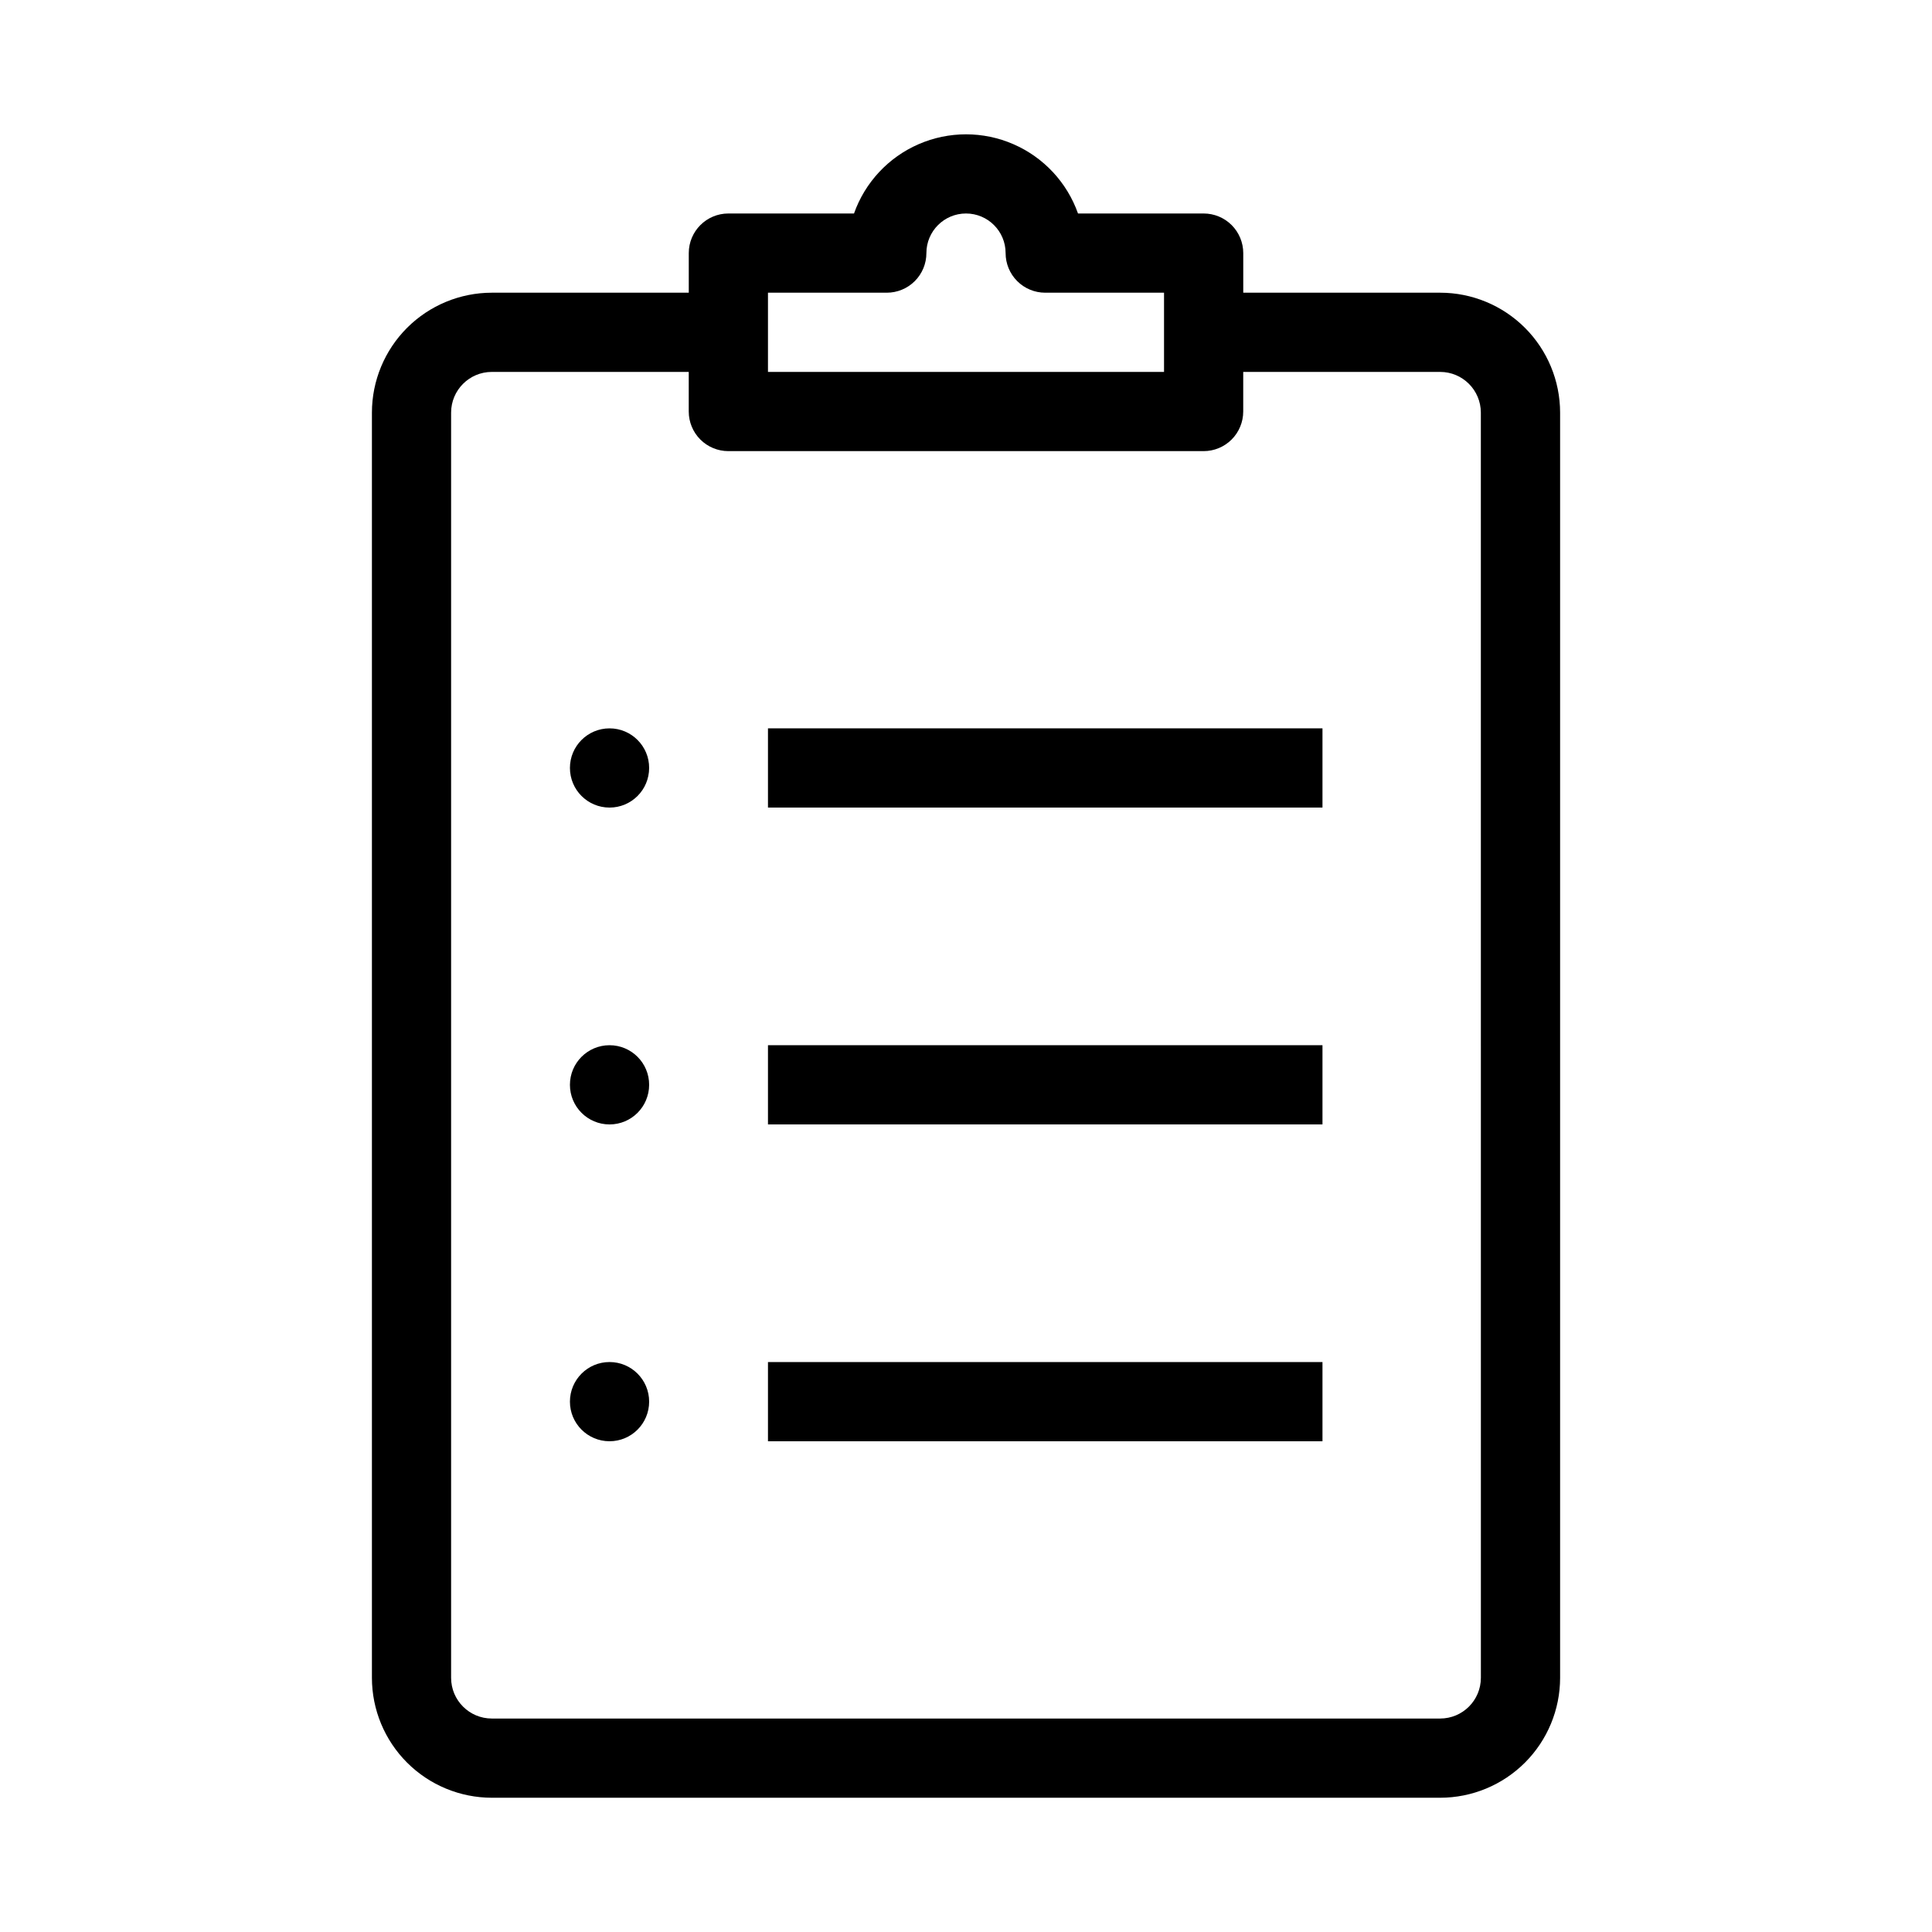 <?xml version="1.0" encoding="UTF-8"?>
<!-- Uploaded to: ICON Repo, www.iconrepo.com, Generator: ICON Repo Mixer Tools -->
<svg fill="#000000" width="800px" height="800px" version="1.1" viewBox="144 144 512 512" xmlns="http://www.w3.org/2000/svg">
 <g>
  <path d="m525.66 221.57h-52.184v-10.496c0-2.785-1.109-5.453-3.074-7.422-1.969-1.969-4.641-3.074-7.422-3.074h-33.297c-2.914-8.234-9.117-14.887-17.125-18.367-8.008-3.484-17.105-3.484-25.113 0-8.008 3.481-14.211 10.133-17.125 18.367h-33.293c-5.797 0-10.496 4.699-10.496 10.496v10.496h-52.188c-8.426 0.004-16.508 3.356-22.469 9.312-5.957 5.961-9.309 14.043-9.312 22.469v335.29c0.004 8.43 3.356 16.508 9.312 22.469 5.961 5.957 14.043 9.309 22.469 9.312h251.32c8.43-0.004 16.508-3.356 22.469-9.312 5.957-5.961 9.309-14.039 9.312-22.469v-335.29c-0.004-8.426-3.356-16.508-9.312-22.469-5.961-5.957-14.039-9.309-22.469-9.312zm-178.14 0h31.488c2.781 0 5.453-1.105 7.422-3.074s3.074-4.637 3.074-7.422c0-5.797 4.699-10.496 10.496-10.496s10.496 4.699 10.496 10.496c0 2.785 1.105 5.453 3.074 7.422s4.637 3.074 7.422 3.074h31.488v20.992h-104.96zm188.93 367.07h-0.004c0 5.961-4.828 10.789-10.789 10.789h-251.32c-5.957 0-10.789-4.828-10.789-10.789v-335.29c0-5.957 4.832-10.789 10.789-10.789h52.188v10.496c0 2.781 1.105 5.453 3.074 7.422s4.637 3.074 7.422 3.074h125.95c2.781 0 5.453-1.105 7.422-3.074 1.965-1.969 3.074-4.641 3.074-7.422v-10.496h52.188-0.004c5.961 0 10.789 4.832 10.789 10.789z"/>
  <path d="m347.52 337.02h146.95v20.992h-146.95z"/>
  <path d="m347.52 420.99h146.95v20.992h-146.95z"/>
  <path d="m347.52 504.96h146.95v20.992h-146.95z"/>
  <path d="m316.03 347.52c0 5.797-4.699 10.496-10.496 10.496s-10.496-4.699-10.496-10.496 4.699-10.496 10.496-10.496 10.496 4.699 10.496 10.496"/>
  <path d="m316.03 431.49c0 5.797-4.699 10.496-10.496 10.496s-10.496-4.699-10.496-10.496 4.699-10.496 10.496-10.496 10.496 4.699 10.496 10.496"/>
  <path d="m316.03 515.45c0 5.797-4.699 10.496-10.496 10.496s-10.496-4.699-10.496-10.496 4.699-10.496 10.496-10.496 10.496 4.699 10.496 10.496"/>
 </g>
</svg>